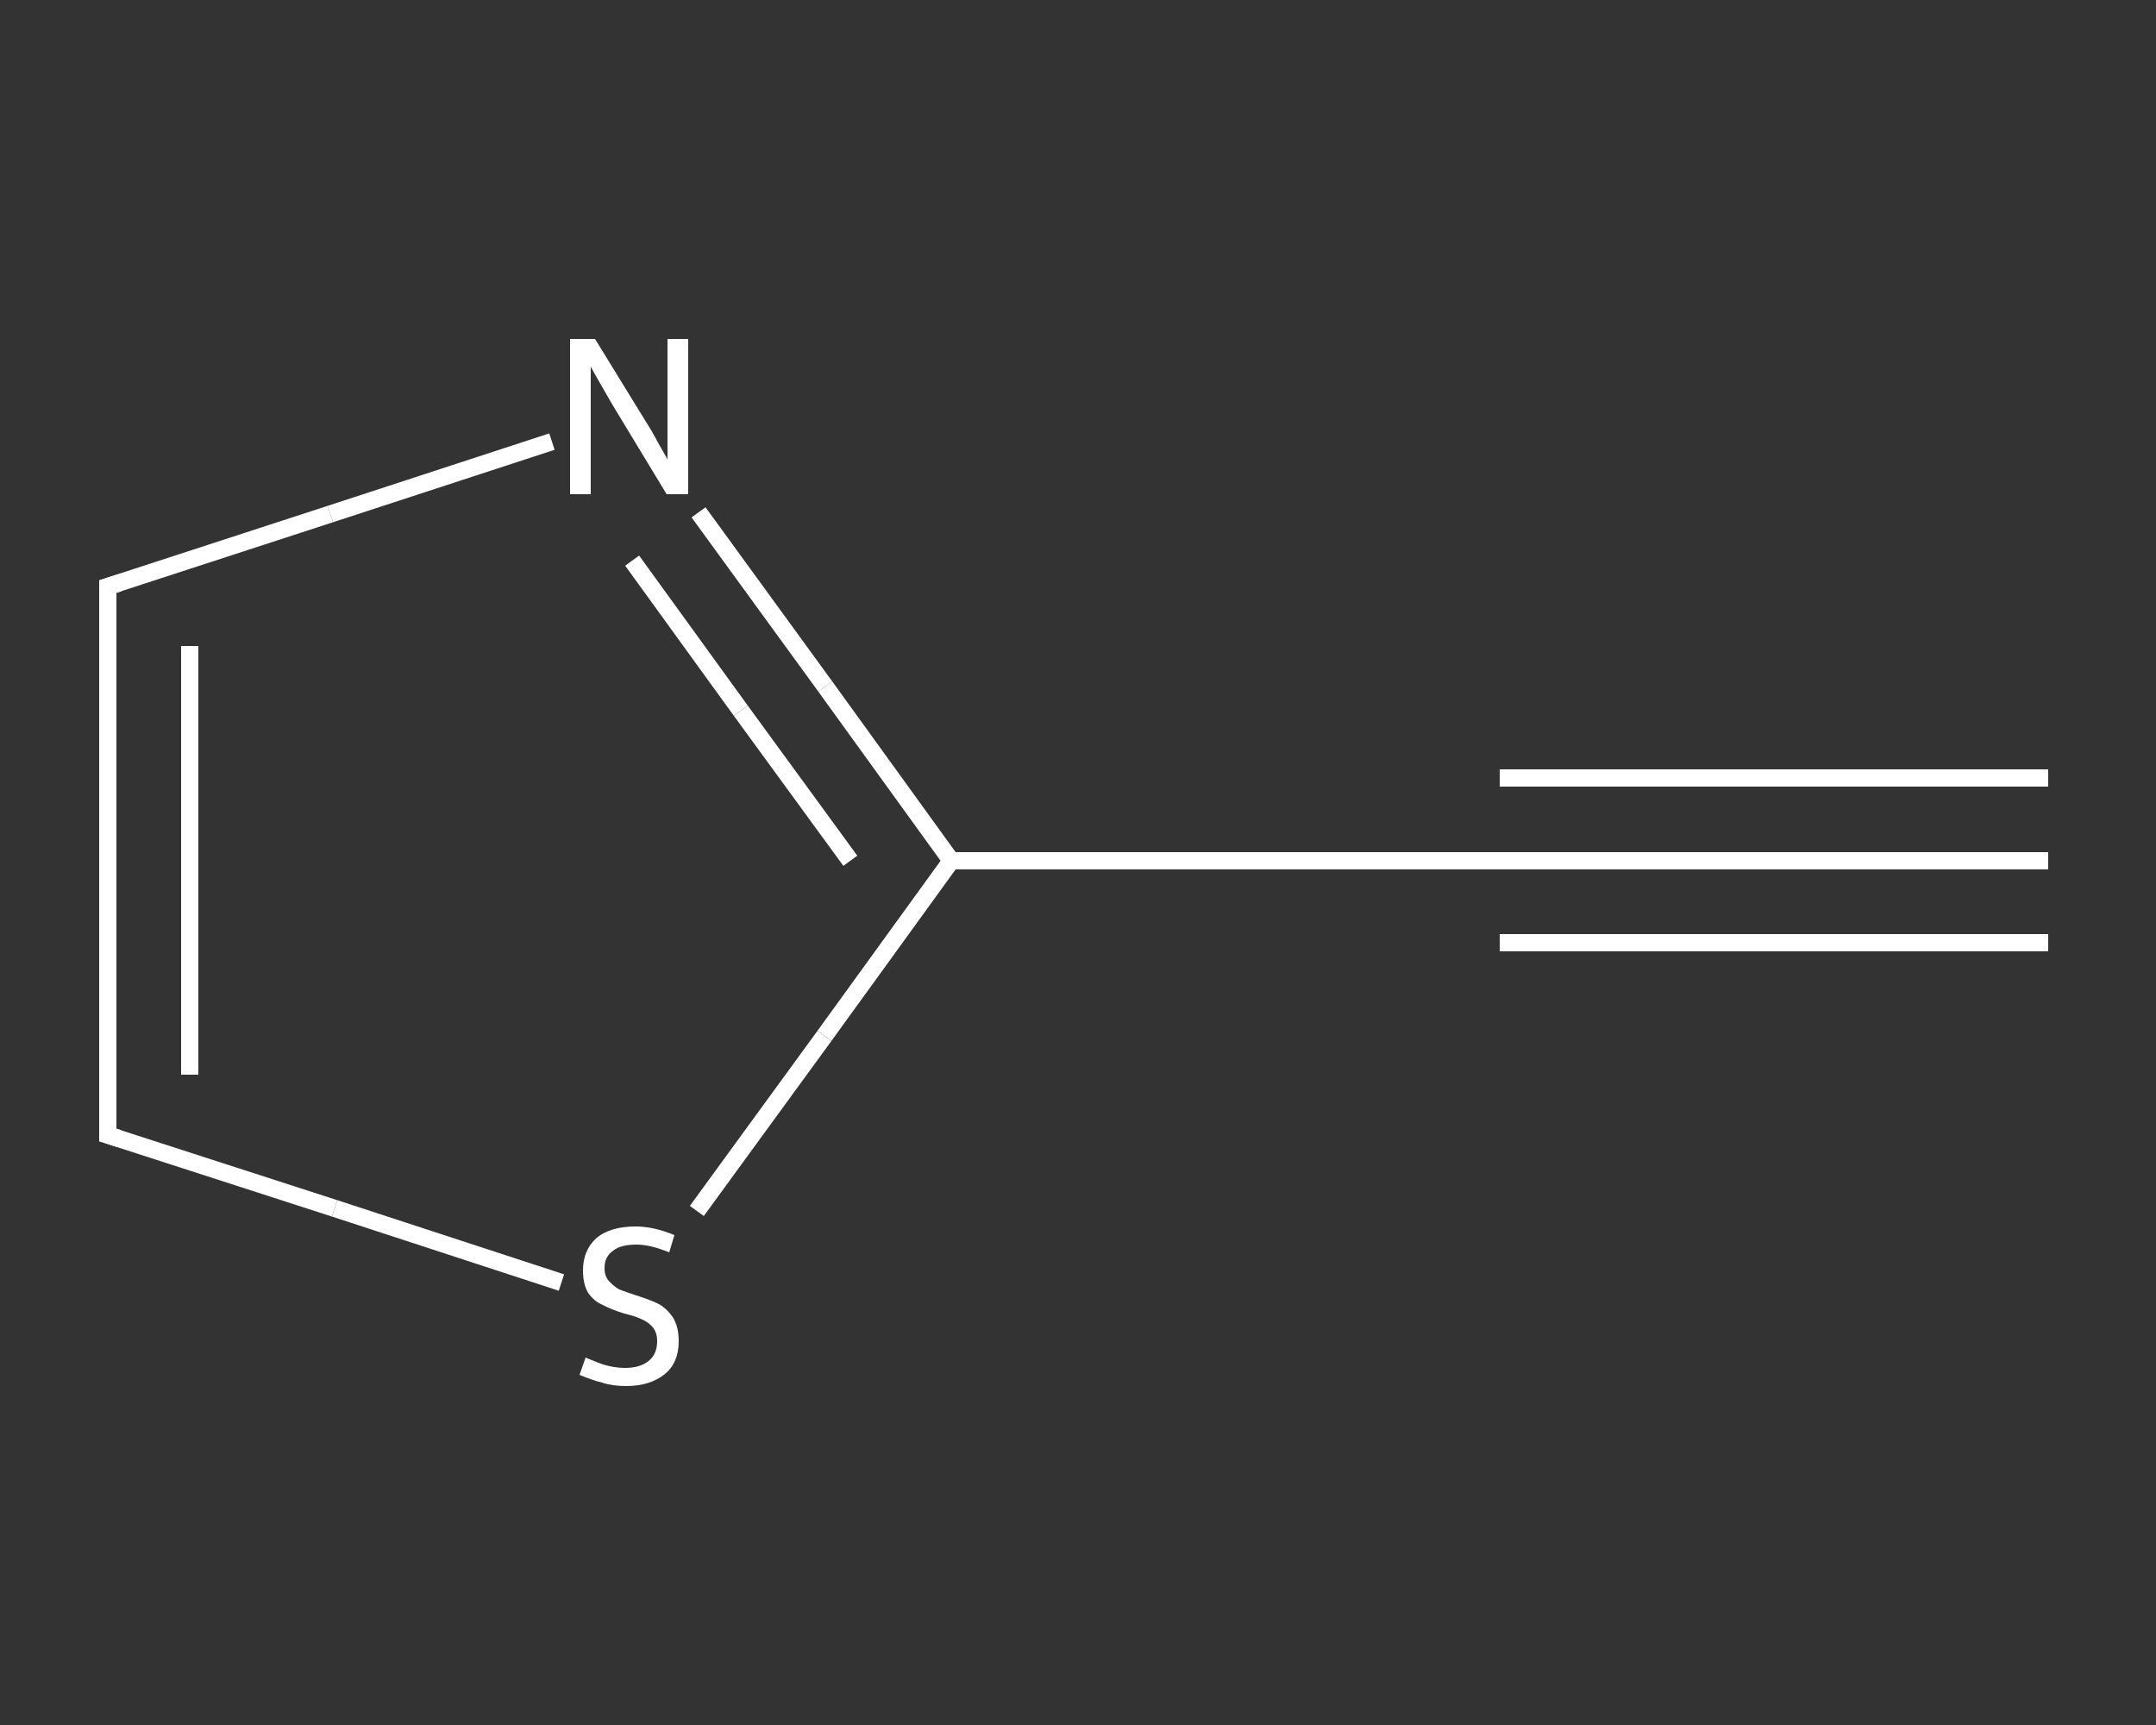<?xml version='1.0' encoding='iso-8859-1'?>
<svg version='1.1' baseProfile='full'
              xmlns='http://www.w3.org/2000/svg'
                      xmlns:rdkit='http://www.rdkit.org/xml'
                      xmlns:xlink='http://www.w3.org/1999/xlink'
                  xml:space='preserve'
width='250px' height='200px' viewBox='0 0 250 200'>
<rect x="0" y="0" width="250" height="200" fill="#333333" stroke="none"/>
<!-- END OF HEADER -->
<rect style='opacity:1.0;fill:transparent;stroke:none' width='250.0' height='200.0' x='0.0' y='0.0'> </rect>
<path class='bond-0 atom-0 atom-1' d='M 237.5,99.8 L 173.9,99.8' style='fill:none;fill-rule:evenodd;stroke:#FFFFFF;stroke-width:2.0px;stroke-linecap:butt;stroke-linejoin:miter;stroke-opacity:1' />
<path class='bond-0 atom-0 atom-1' d='M 237.5,109.3 L 173.9,109.3' style='fill:none;fill-rule:evenodd;stroke:#FFFFFF;stroke-width:2.0px;stroke-linecap:butt;stroke-linejoin:miter;stroke-opacity:1' />
<path class='bond-0 atom-0 atom-1' d='M 237.5,90.2 L 173.9,90.2' style='fill:none;fill-rule:evenodd;stroke:#FFFFFF;stroke-width:2.0px;stroke-linecap:butt;stroke-linejoin:miter;stroke-opacity:1' />
<path class='bond-1 atom-1 atom-2' d='M 173.9,99.8 L 110.3,99.8' style='fill:none;fill-rule:evenodd;stroke:#FFFFFF;stroke-width:2.0px;stroke-linecap:butt;stroke-linejoin:miter;stroke-opacity:1' />
<path class='bond-2 atom-2 atom-3' d='M 110.3,99.8 L 95.7,79.6' style='fill:none;fill-rule:evenodd;stroke:#FFFFFF;stroke-width:2.0px;stroke-linecap:butt;stroke-linejoin:miter;stroke-opacity:1' />
<path class='bond-2 atom-2 atom-3' d='M 95.7,79.6 L 81.0,59.4' style='fill:none;fill-rule:evenodd;stroke:#FFFFFF;stroke-width:2.0px;stroke-linecap:butt;stroke-linejoin:miter;stroke-opacity:1' />
<path class='bond-2 atom-2 atom-3' d='M 98.6,99.8 L 85.9,82.4' style='fill:none;fill-rule:evenodd;stroke:#FFFFFF;stroke-width:2.0px;stroke-linecap:butt;stroke-linejoin:miter;stroke-opacity:1' />
<path class='bond-2 atom-2 atom-3' d='M 85.9,82.4 L 73.3,65.0' style='fill:none;fill-rule:evenodd;stroke:#FFFFFF;stroke-width:2.0px;stroke-linecap:butt;stroke-linejoin:miter;stroke-opacity:1' />
<path class='bond-3 atom-3 atom-4' d='M 64.0,51.2 L 38.3,59.6' style='fill:none;fill-rule:evenodd;stroke:#FFFFFF;stroke-width:2.0px;stroke-linecap:butt;stroke-linejoin:miter;stroke-opacity:1' />
<path class='bond-3 atom-3 atom-4' d='M 38.3,59.6 L 12.5,68.0' style='fill:none;fill-rule:evenodd;stroke:#FFFFFF;stroke-width:2.0px;stroke-linecap:butt;stroke-linejoin:miter;stroke-opacity:1' />
<path class='bond-4 atom-4 atom-5' d='M 12.5,68.0 L 12.5,131.6' style='fill:none;fill-rule:evenodd;stroke:#FFFFFF;stroke-width:2.0px;stroke-linecap:butt;stroke-linejoin:miter;stroke-opacity:1' />
<path class='bond-4 atom-4 atom-5' d='M 22.0,74.9 L 22.0,124.6' style='fill:none;fill-rule:evenodd;stroke:#FFFFFF;stroke-width:2.0px;stroke-linecap:butt;stroke-linejoin:miter;stroke-opacity:1' />
<path class='bond-5 atom-5 atom-6' d='M 12.5,131.6 L 38.8,140.1' style='fill:none;fill-rule:evenodd;stroke:#FFFFFF;stroke-width:2.0px;stroke-linecap:butt;stroke-linejoin:miter;stroke-opacity:1' />
<path class='bond-5 atom-5 atom-6' d='M 38.8,140.1 L 65.1,148.7' style='fill:none;fill-rule:evenodd;stroke:#FFFFFF;stroke-width:2.0px;stroke-linecap:butt;stroke-linejoin:miter;stroke-opacity:1' />
<path class='bond-6 atom-6 atom-2' d='M 80.8,140.4 L 95.6,120.1' style='fill:none;fill-rule:evenodd;stroke:#FFFFFF;stroke-width:2.0px;stroke-linecap:butt;stroke-linejoin:miter;stroke-opacity:1' />
<path class='bond-6 atom-6 atom-2' d='M 95.6,120.1 L 110.3,99.8' style='fill:none;fill-rule:evenodd;stroke:#FFFFFF;stroke-width:2.0px;stroke-linecap:butt;stroke-linejoin:miter;stroke-opacity:1' />
<path d='M 177.1,99.8 L 173.9,99.8 L 170.7,99.8' style='fill:none;stroke:#FFFFFF;stroke-width:2.0px;stroke-linecap:butt;stroke-linejoin:miter;stroke-opacity:1;' />
<path d='M 13.8,67.6 L 12.5,68.0 L 12.5,71.2' style='fill:none;stroke:#FFFFFF;stroke-width:2.0px;stroke-linecap:butt;stroke-linejoin:miter;stroke-opacity:1;' />
<path d='M 12.5,128.4 L 12.5,131.6 L 13.8,132.0' style='fill:none;stroke:#FFFFFF;stroke-width:2.0px;stroke-linecap:butt;stroke-linejoin:miter;stroke-opacity:1;' />
<path class='atom-3' d='M 69.0 39.3
L 74.9 48.9
Q 75.5 49.8, 76.4 51.5
Q 77.4 53.2, 77.4 53.3
L 77.4 39.3
L 79.8 39.3
L 79.8 57.3
L 77.3 57.3
L 71.0 46.9
Q 70.3 45.7, 69.5 44.3
Q 68.7 42.9, 68.5 42.5
L 68.5 57.3
L 66.1 57.3
L 66.1 39.3
L 69.0 39.3
' fill='#FFFFFF'/>
<path class='atom-6' d='M 67.9 157.4
Q 68.1 157.5, 68.9 157.8
Q 69.8 158.2, 70.7 158.4
Q 71.6 158.6, 72.5 158.6
Q 74.2 158.6, 75.2 157.8
Q 76.2 157.0, 76.2 155.5
Q 76.2 154.5, 75.7 153.9
Q 75.2 153.3, 74.5 153.0
Q 73.7 152.6, 72.4 152.3
Q 70.8 151.8, 69.9 151.3
Q 68.9 150.9, 68.2 149.9
Q 67.6 148.9, 67.6 147.3
Q 67.6 145.0, 69.1 143.6
Q 70.7 142.2, 73.7 142.2
Q 75.8 142.2, 78.2 143.2
L 77.6 145.2
Q 75.4 144.3, 73.8 144.3
Q 72.0 144.3, 71.1 145.0
Q 70.1 145.7, 70.1 147.0
Q 70.1 148.0, 70.6 148.5
Q 71.1 149.1, 71.8 149.5
Q 72.6 149.8, 73.8 150.2
Q 75.4 150.7, 76.4 151.2
Q 77.3 151.7, 78.0 152.7
Q 78.7 153.8, 78.7 155.5
Q 78.7 158.0, 77.1 159.3
Q 75.4 160.7, 72.6 160.7
Q 71.0 160.7, 69.8 160.3
Q 68.6 160.0, 67.2 159.4
L 67.9 157.4
' fill='#FFFFFF'/>
</svg>
